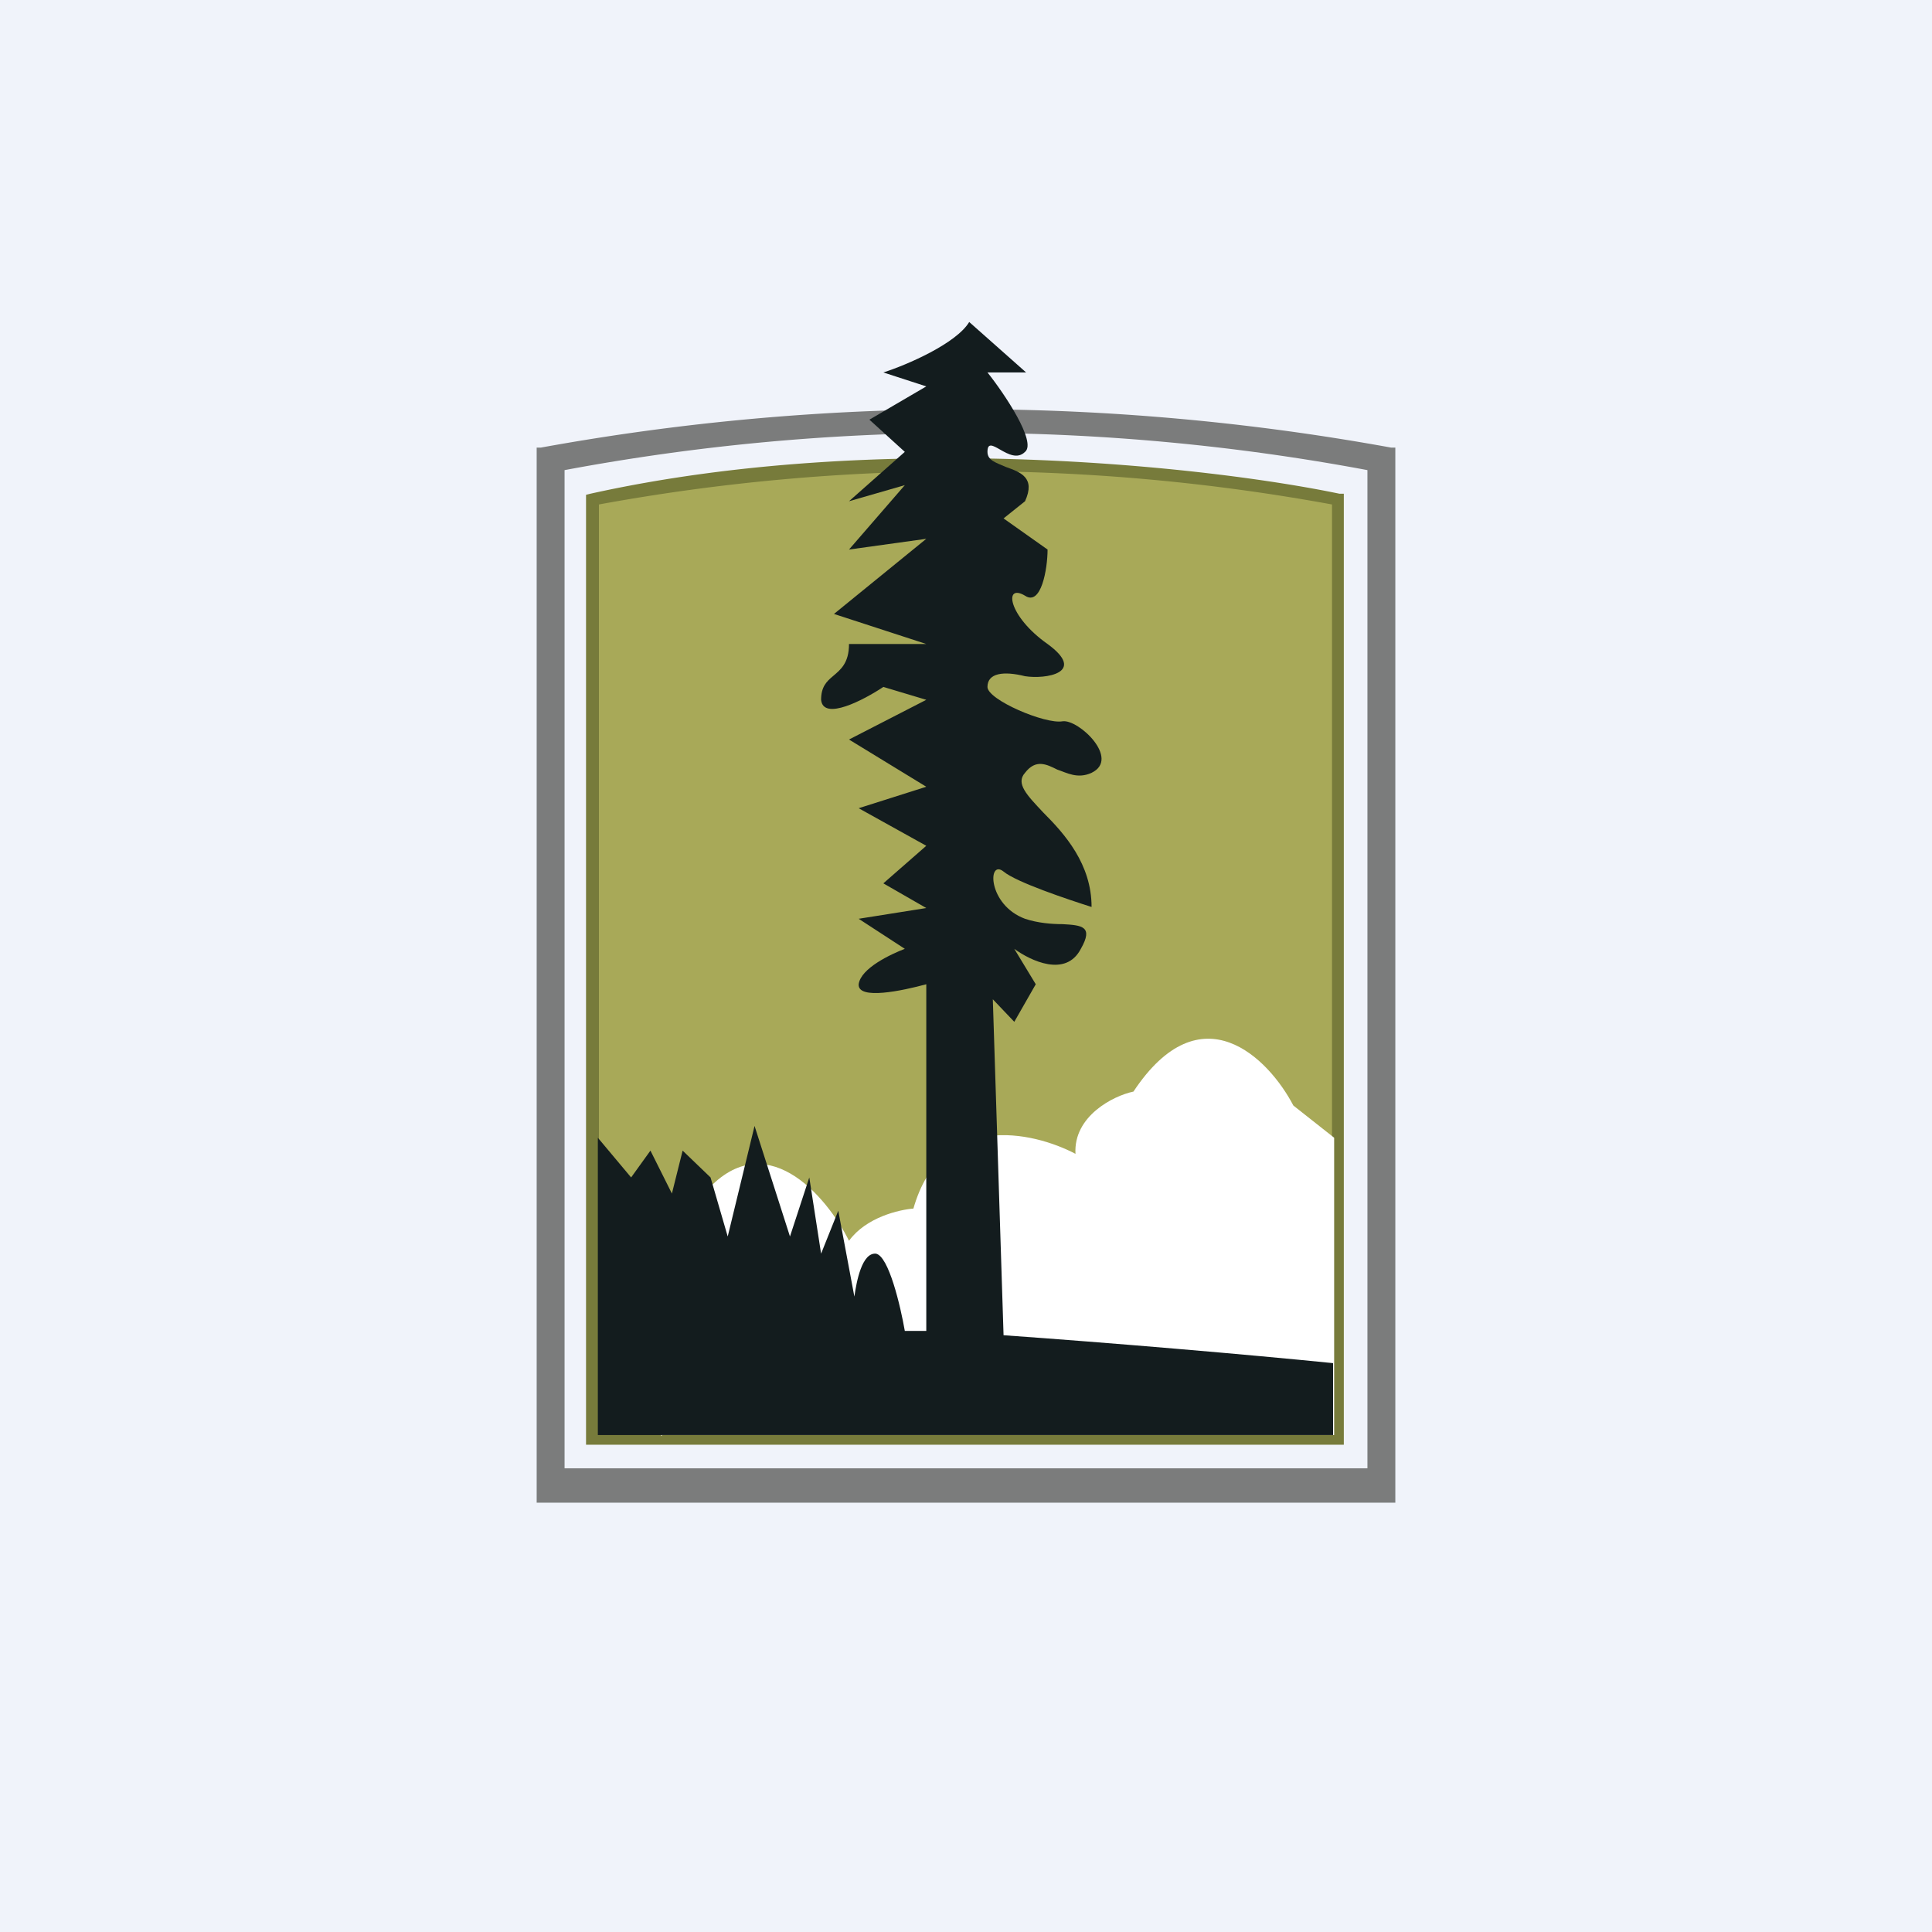 <!-- by TradingView --><svg width="18" height="18" viewBox="0 0 18 18" xmlns="http://www.w3.org/2000/svg"><path fill="#F0F3FA" d="M0 0h18v18H0z"/><path d="M5.04 4.17a22.1 22.1 0 0 1 7.92 0H13V14H5V4.17h.04Zm.22.21v9.3h7.48v-9.3a20.31 20.31 0 0 0-7.48 0Z" fill="#7B7C7C"/><path d="M12.47 13.4H5.5V4.66c2.7-.59 5.76-.24 6.96 0v8.76Z" fill="#A8A958"/><path d="M5.5 4.6c2.7-.6 5.78-.25 6.98 0h.04v8.86H5.46V4.61l.04-.01Zm.08.1v8.65h6.83V4.7a18.94 18.94 0 0 0-6.83 0Z" fill="#777B3B"/><path d="M6.17 13.37h6.26V10.6l-.38-.3c-.23-.44-.86-1.08-1.49-.13-.19.04-.56.23-.54.58-.4-.21-1.25-.4-1.51.51-.13.01-.44.08-.6.3-.21-.42-.79-1.1-1.35-.44l-.4.66v1.6Z" fill="#fff"/><path d="M8.63 12.4V9.17c-.22.06-.64.15-.63 0 .02-.15.3-.28.43-.33L8 8.56l.63-.1-.4-.23.4-.35L8 7.53l.63-.2-.72-.44.72-.37-.4-.12c-.18.12-.56.32-.58.12 0-.12.05-.17.11-.22.07-.06.15-.12.15-.3h.72l-.86-.28.86-.7-.72.1.52-.6-.52.15.52-.46-.33-.3.53-.31-.4-.13c.22-.07.68-.27.8-.47l.53.47H9.2c.16.2.46.65.35.74-.07.07-.16.02-.23-.02s-.12-.07-.12.02c0 .08.08.1.17.14.14.05.28.1.18.32l-.2.16.41.29c0 .18-.06.53-.21.43-.2-.12-.16.19.21.45.37.27-.02.33-.21.3-.2-.05-.35-.03-.35.1 0 .12.54.35.7.32.15-.02.54.35.27.48-.13.06-.23 0-.32-.03-.1-.05-.2-.1-.3.03-.09.1.02.21.17.37.2.2.45.48.45.88-.22-.07-.7-.23-.82-.33-.15-.12-.15.31.2.44.12.04.25.05.35.05.18.01.29.02.17.23-.14.27-.47.11-.62 0l.2.33-.2.35-.2-.21.1 3.13c.99.07 2.28.18 3.07.26v.67H5.57V10.6l.31.37.18-.25.2.4.1-.4.26.25.16.55.25-1.03.33 1.03.18-.55.11.71.16-.4.15.8c.02-.14.07-.41.2-.4.12.02.23.49.27.72h.2Z" fill="#131C1E"/></svg>